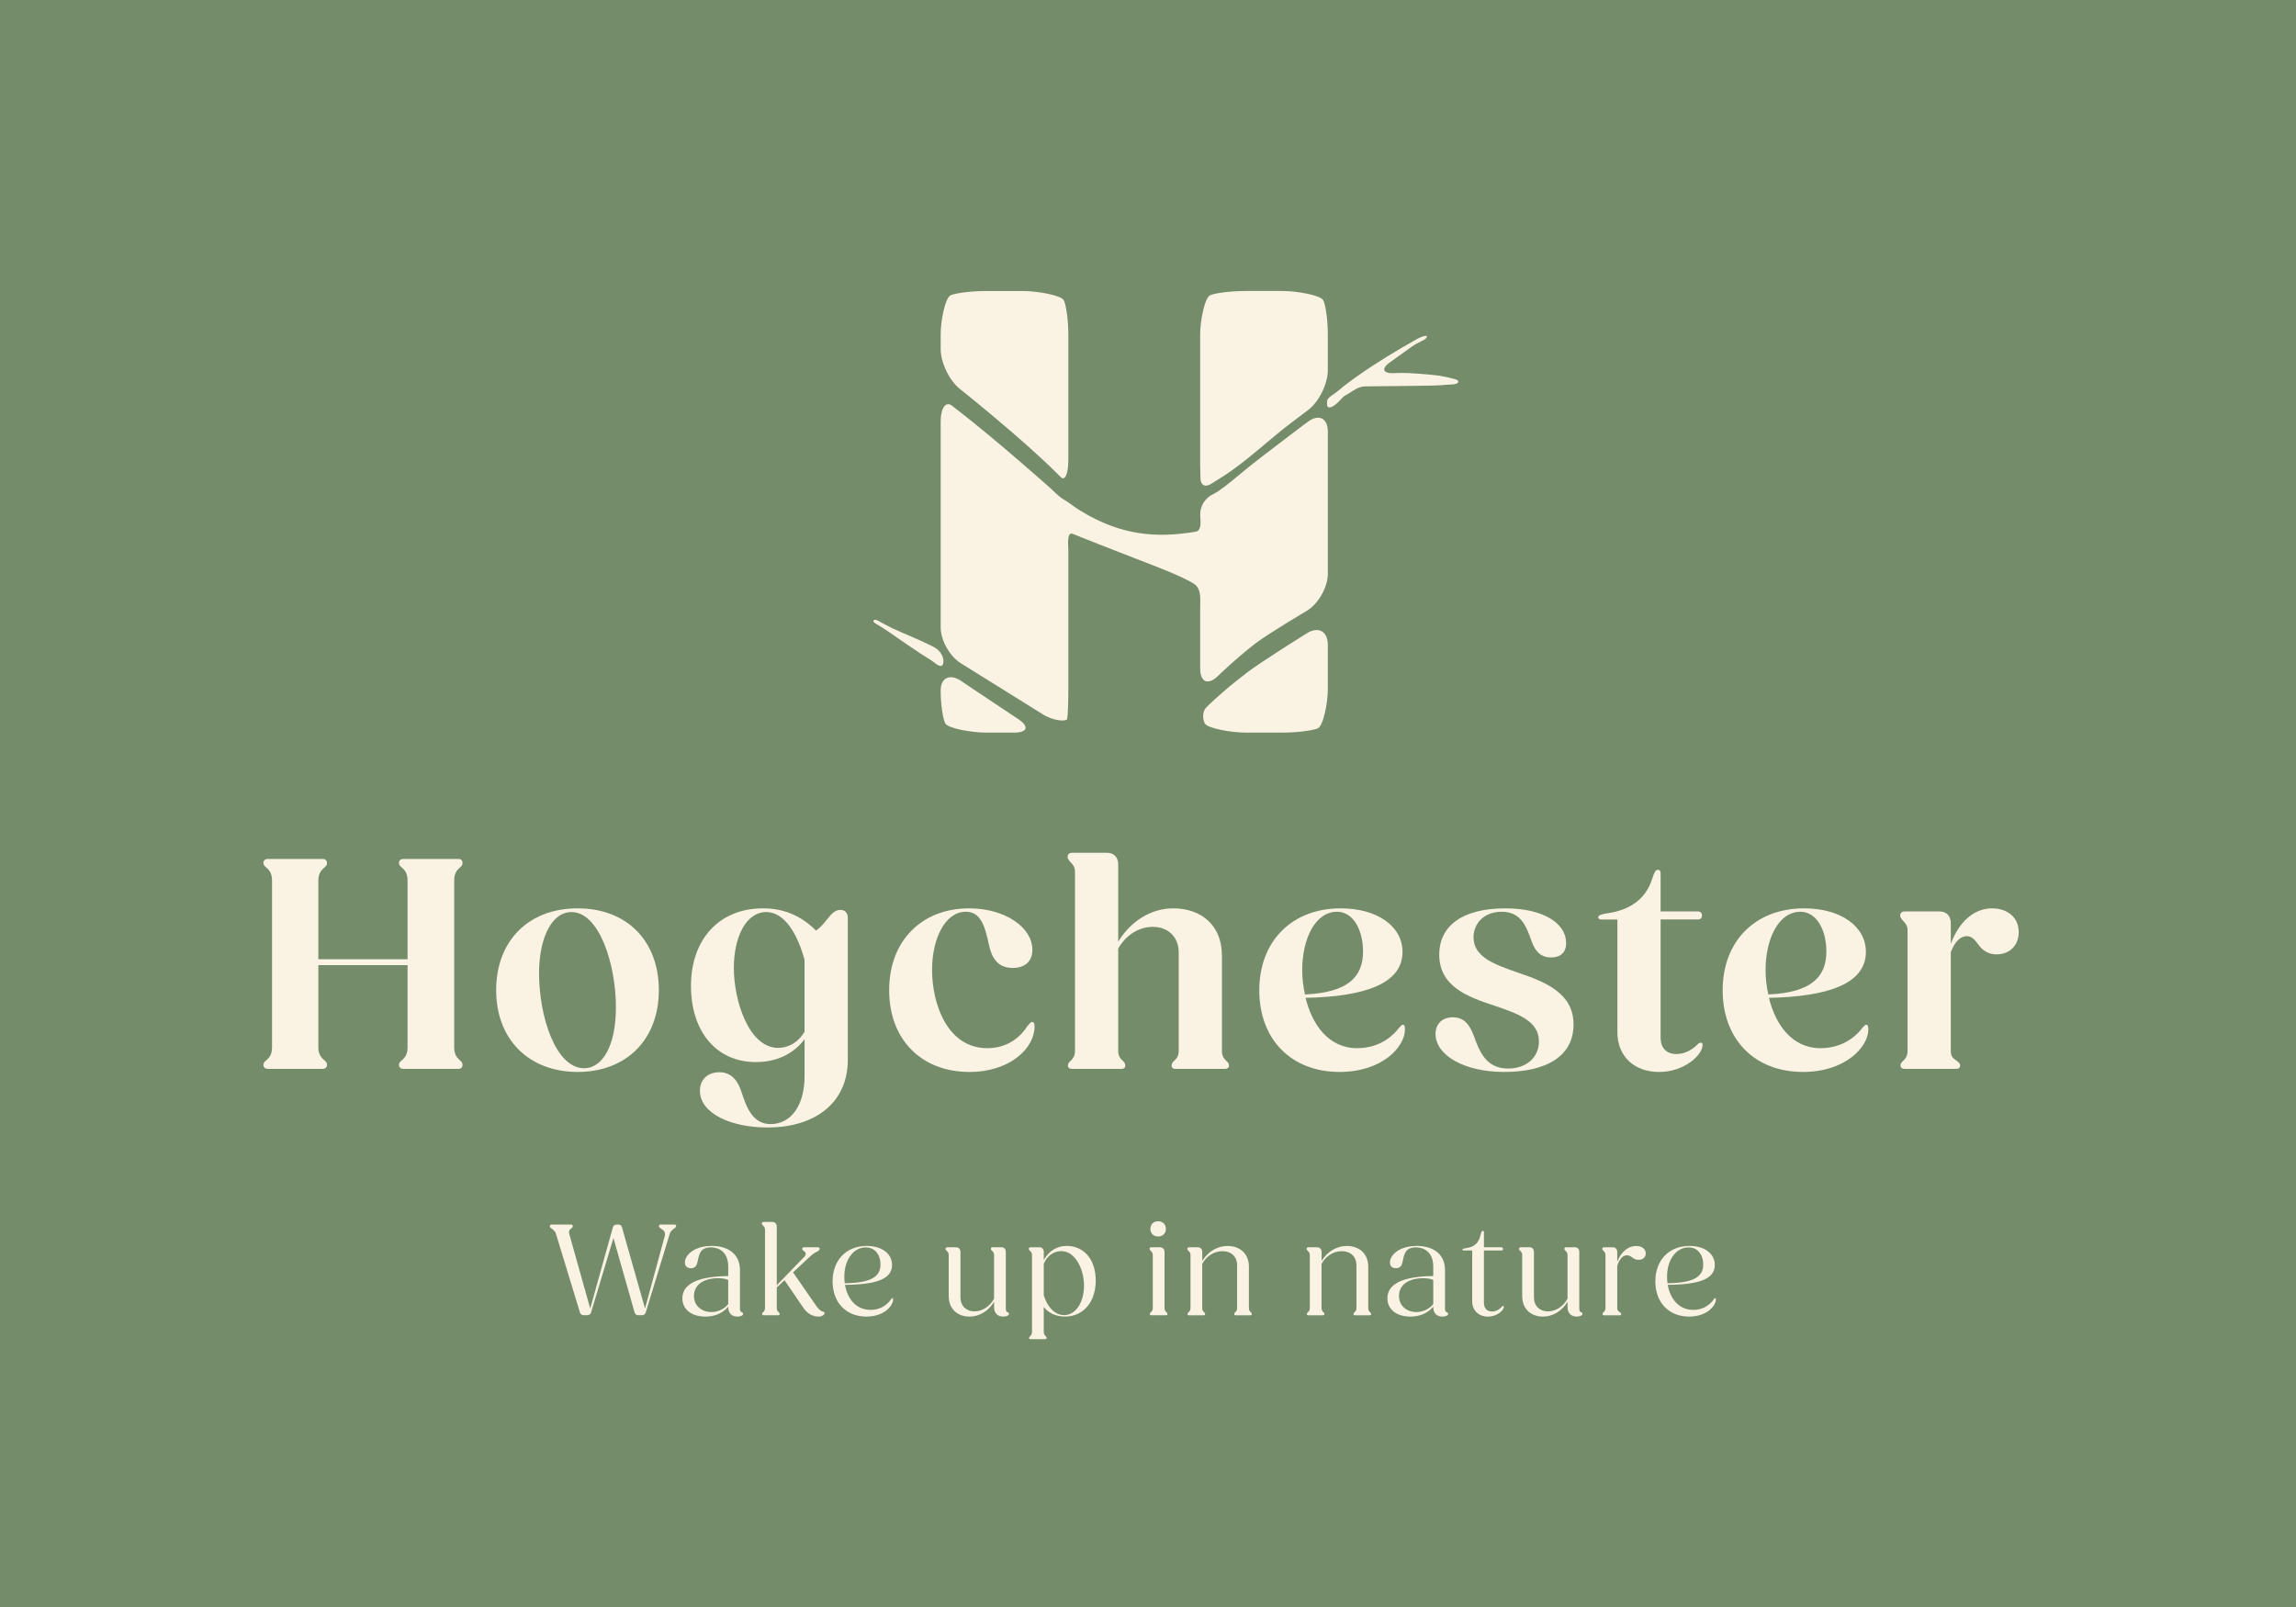 <?xml version="1.0" encoding="UTF-8"?>
<svg xmlns="http://www.w3.org/2000/svg" id="u" data-name="Challenger" width="720" height="504" viewBox="0 0 1000 700">
  <rect y="0" width="1000" height="700" style="fill: #748c69;"/>
  <g>
    <path d="M114.72,463.84c0-.94.54-1.34,1.61-2.29.94-.94,2.15-2.15,2.15-5.38v-72.6c0-3.23-1.21-4.44-2.15-5.38-1.08-.94-1.61-1.34-1.61-2.29,0-1.08.81-1.75,1.88-1.75h24.07c.94,0,1.75.67,1.75,1.75,0,.94-.4,1.34-1.48,2.29-.94.94-2.29,2.15-2.29,5.38v34.28h38.86v-34.28c0-3.23-1.21-4.44-2.15-5.38-1.08-.94-1.61-1.34-1.61-2.29,0-1.08.81-1.75,1.88-1.75h24.07c1.08,0,1.75.67,1.75,1.75,0,.94-.4,1.34-1.48,2.29-.94.94-2.15,2.15-2.15,5.38v72.6c0,3.23,1.21,4.44,2.15,5.38,1.08.94,1.48,1.34,1.48,2.29,0,1.08-.67,1.75-1.75,1.75h-24.07c-1.08,0-1.88-.67-1.88-1.75,0-.94.54-1.34,1.61-2.29.94-.94,2.15-2.15,2.15-5.38v-35.76h-38.86v35.76c0,3.23,1.34,4.44,2.29,5.38,1.08.94,1.48,1.34,1.48,2.29,0,1.08-.81,1.75-1.75,1.75h-24.07c-1.08,0-1.88-.67-1.88-1.75Z" style="fill: #faf3e3;"/>
    <path d="M216.1,431.3c0-21.51,14.12-35.63,35.49-35.63s35.36,14.12,35.36,35.63-14.12,35.63-35.36,35.63-35.49-14.12-35.49-35.63ZM268.26,438.83c0-18.82-7.26-41.54-19.36-41.54-8.74,0-14.12,11.56-14.12,26.62,0,18.96,7.26,41.41,19.63,41.41,8.07,0,13.85-9.95,13.85-26.49Z" style="fill: #faf3e3;"/>
    <path d="M304.84,475.13c0-4.97,3.5-8.07,8.47-8.07,5.51,0,8.2,4.03,9.68,8.74,2.15,6.59,4.84,13.85,12.64,13.85,8.74,0,14.79-7.93,14.79-20.97v-16c-4.98,6.59-12.37,9.95-21.24,9.95-17.08,0-28.23-13.18-28.23-33.21s12.1-33.75,31.33-33.75c9.28,0,16.81,3.36,23.12,9.68,1.88-1.34,3.36-2.96,4.57-4.57,2.02-2.55,3.63-4.44,6.05-4.44,2.02,0,3.23,1.34,3.23,3.5v61.85c0,18.15-13.58,29.44-35.09,29.44-15.33,0-29.31-5.92-29.31-16ZM338.85,456.44c4.84,0,8.87-2.55,11.56-6.99v-31.33c-2.96-11.02-8.6-20.84-16.67-20.84-8.74,0-14.12,10.76-14.12,24.34,0,14.39,6.59,34.82,19.23,34.82Z" style="fill: #faf3e3;"/>
    <path d="M387.26,431.3c0-21.38,14.12-35.63,34.82-35.63,15.73,0,27.56,8.34,27.56,18.02,0,5.24-3.36,7.93-8.6,7.93-6.99,0-9.28-5.11-10.35-10.22-1.75-8.07-3.5-14.25-10.08-14.25-9.01,0-14.66,11.83-14.66,25.28,0,15.06,6.72,34.15,24.07,34.15,9.95,0,15.33-6.18,17.48-9.68,1.07-1.21,1.48-1.75,2.02-1.75.67,0,1.08.54,1.08,2.02,0,9.14-10.35,19.76-28.37,19.76-20.84,0-34.96-13.98-34.96-35.63Z" style="fill: #faf3e3;"/>
    <path d="M465.11,464.11c0-.81.54-1.48,1.21-2.02.94-.94,1.88-2.02,1.88-4.3v-78.12c0-2.02-.94-3.09-1.88-4.03-.81-.94-1.34-1.61-1.34-2.42,0-1.08.81-1.75,1.88-1.75h15.19c3.09,0,4.98,1.88,4.98,5.11v33.61c5.38-8.87,14.25-14.52,23.93-14.52,12.37,0,21.24,7.53,21.24,20.57v41.55c0,2.29.94,3.36,1.88,4.3.67.54,1.21,1.21,1.21,2.02,0,.94-.67,1.48-1.75,1.48h-21.65c-1.08,0-1.61-.54-1.61-1.48,0-.81.54-1.48,1.08-2.02,1.08-.94,2.02-2.02,2.02-4.3v-42.89c0-6.72-4.57-11.16-11.29-11.16-6.18,0-11.7,3.63-15.06,9.41v44.64c0,2.29.94,3.36,2.02,4.3.54.54,1.07,1.21,1.07,2.02,0,.94-.54,1.48-1.61,1.48h-21.65c-1.08,0-1.75-.54-1.75-1.48Z" style="fill: #faf3e3;"/>
    <path d="M548.47,431.3c0-21.24,14.12-35.63,35.49-35.63,15.87,0,26.89,7.8,26.89,18.96,0,13.98-16.67,19.49-42.22,20.03,2.82,11.56,9.95,21.92,22.45,21.92,10.49,0,16.27-6.18,18.15-8.74.94-1.08,1.34-1.48,1.75-1.48.54,0,.94.4.94,2.02,0,7.66-9.95,18.55-28.5,18.55-20.84,0-34.96-13.98-34.96-35.63ZM568.37,433.18c18.69-.81,25.28-7.66,25.28-18.69,0-9.68-4.44-17.34-11.29-17.34-9.55,0-15.19,11.83-15.19,25.41,0,3.5.4,7.13,1.21,10.62Z" style="fill: #faf3e3;"/>
    <path d="M625.24,450.39c0-4.44,2.96-7.26,7.53-7.26,5.38,0,7.53,3.9,9.14,8.07,2.42,6.72,5.24,14.25,14.92,14.25,7.8,0,13.44-4.71,13.44-11.83,0-8.74-8.74-11.97-19.49-15.6-11.56-3.76-23.93-8.34-23.93-22.18,0-12.64,10.22-20.17,28.77-20.17,16.67,0,26.49,6.59,26.49,15.06,0,4.3-2.55,6.32-6.59,6.32-4.98,0-7.13-3.36-8.47-7.13-2.29-6.45-4.57-12.77-13.04-12.77-7.39,0-12.23,4.84-12.23,11.16,0,8.6,9.14,11.83,19.63,15.46,11.43,3.9,23.93,8.74,23.93,22.45s-11.56,20.71-30.25,20.71c-17.61,0-29.85-7.4-29.85-16.54Z" style="fill: #faf3e3;"/>
    <path d="M704.44,449.59v-49.07h-7.26c-.54,0-1.08-.4-1.08-.94,0-.94,1.34-1.34,3.9-1.75,9.55-1.34,16.67-5.92,19.5-14.79.94-2.82,1.48-4.17,2.55-4.17.81,0,1.21.54,1.21,1.48v16.67h16.27c1.08,0,1.75.67,1.75,1.75s-.67,1.75-1.75,1.75h-16.27v51.49c0,4.44,2.55,7.13,6.86,7.13,3.9,0,6.86-2.02,8.6-3.63.94-.94,1.48-1.34,2.02-1.34s.81.4.81.94c0,4.44-7.93,11.83-18.96,11.83s-18.15-6.99-18.15-17.34Z" style="fill: #faf3e3;"/>
    <path d="M750.29,431.3c0-21.24,14.12-35.63,35.49-35.63,15.87,0,26.89,7.8,26.89,18.96,0,13.98-16.67,19.49-42.22,20.03,2.82,11.56,9.95,21.92,22.45,21.92,10.49,0,16.27-6.18,18.15-8.74.94-1.08,1.34-1.48,1.75-1.48.54,0,.94.4.94,2.02,0,7.66-9.95,18.55-28.5,18.55-20.84,0-34.96-13.98-34.96-35.63ZM770.18,433.18c18.69-.81,25.28-7.66,25.28-18.69,0-9.68-4.44-17.34-11.29-17.34-9.55,0-15.19,11.83-15.19,25.41,0,3.5.4,7.13,1.21,10.62Z" style="fill: #faf3e3;"/>
    <path d="M827.73,464.11c0-.81.54-1.48,1.21-2.02.94-.94,1.88-2.02,1.88-4.3v-52.57c0-2.02-.94-3.09-1.88-4.03-.81-.94-1.34-1.61-1.34-2.42,0-1.08.81-1.75,1.88-1.75h15.19c3.09,0,4.98,1.88,4.98,5.11v9.01c3.63-9.68,10.08-15.46,18.02-15.46,6.32,0,11.56,3.63,11.56,10.35,0,5.65-3.76,9.68-9.68,9.68-3.5,0-6.05-1.61-7.93-4.3-1.48-2.02-2.82-3.63-4.97-3.63-2.55,0-5.11,2.02-6.99,6.99v43.02c0,2.15.81,3.09,2.02,3.9,1.34.94,2.02,1.48,2.02,2.42s-.54,1.48-1.61,1.48h-22.59c-1.08,0-1.75-.54-1.75-1.48Z" style="fill: #faf3e3;"/>
  </g>
  <g>
    <path d="M627.17,163.71s-2.43-.41-9.21-.92c-6.79-.52-9.69-.28-9.69-.28-5.88.48-7.15-1.66-2.81-4.75,3.16-2.25,6.31-4.51,9.45-6.77,1.32-.95,2.49-1.55,3.94-2.25.68-.33,2.98-1.32,2.54-2.41-1.14-.16-3.08.7-4.09,1.27-9.02,5.07-17.9,10.41-26.36,16.41-1.36.97-2.73,1.94-4.06,2.95-1.36,1.03-2.69,2.1-3.98,3.21-1.22,1.06-2.64,1.87-3.9,2.9-.92.76-1.02,1.37-1.03,2.49s.05,2.19,1.5,1.84c1.65-.4,2.93-1.82,4.08-2.95.61-.6,1.14-1.3,1.82-1.83s1.52-.87,2.26-1.35c2.3-1.5,4.29-2.94,7.11-2.97,3.27-.04,6.55-.07,9.82-.1,6.48-.06,12.96-.11,19.44-.25,2.22-.05,4.44-.21,6.66-.4.75-.06,4.96.11,4.41-1.58-.2-.61-1.41-.8-1.93-.95-1.96-.56-3.97-.97-5.98-1.31Z" style="fill: #faf3e3;"/>
    <path d="M408.21,282.81c-.48-.39-1.01-.72-1.58-1.01-3.68-1.86-7.45-3.54-11.24-5.17-2.21-.95-4.5-1.89-6.7-2.94s-4.29-2.26-6.43-3.4c-.47-.25-1.39-.58-1.77-.01-.52.78,1.54,1.71,1.99,1.98,3.84,2.29,7.48,5.02,11.18,7.53,2.38,1.61,4.77,3.22,7.15,4.83,1.85,1.25,3.87,2.33,5.66,3.65,1.04.69,3.71,3.24,4.31.75.55-2.31-.82-4.79-2.57-6.19Z" style="fill: #faf3e3;"/>
    <path d="M524.29,211.35c1.71.85,4.07-1.19,5.59-2.09,2.29-1.36,4.51-2.83,6.67-4.37,9.18-6.54,17.35-14.37,26.36-21.13,5.2-3.9,6.9-5.21,6.9-5.21,4.68-3.6,8.51-11.37,8.51-17.27v-15.68c0-5.9-.89-12.56-1.98-14.79-1.09-2.23-11.68-4.05-17.59-4.05h-16.47c-5.9,0-12.72.82-15.15,1.81-2.43,1-4.41,11.12-4.41,17.02v56.66c0,1.59.03,3.19.1,4.78.05,1.18-.08,2.58.65,3.59.25.34.52.58.82.73Z" style="fill: #faf3e3;"/>
    <path d="M569.68,183.67s-3.01,2.21-8.74,6.6c-8.61,6.59-14.48,10.89-22.76,17.83-2.27,1.9-7.23,5.94-9.73,7.11-3.46,1.63-5.72,5.04-5.72,8.86,0,2.14.98,7.03-1.96,7.54-1.06.19-2.14.33-3.21.48-2.16.3-4.32.53-6.5.68-8.09.56-16.19-.21-23.94-2.64-.45-.14-.9-.29-1.34-.44-5.57-1.88-10.87-4.52-15.87-7.62-2.24-1.39-4.3-3.17-6.56-4.47-2.32-1.34-4.09-3.38-6.07-5.15-.01,0-23.49-20.94-40.3-33.9l-2.42-1.87c-2.67-2.05-4.86,1.11-4.86,7.01v89.57c0,5.9,4.21,13.11,9.35,16.01l34.64,21.58c4.9,3.3,10.8,3.54,11.09,2.34s.52-7.01.52-12.91v-.05c0-3.23,0-6.47,0-9.7,0-6.77,0-13.55,0-20.32,0-7.32,0-14.65,0-21.97,0-2.93,0-5.87,0-8.8,0-1.5-.75-7.8,1.78-6.94,1.36.46,2.68,1.08,4.02,1.61,2.68,1.07,5.36,2.13,8.04,3.18,5.3,2.08,10.62,4.15,15.93,6.21,6.05,2.35,12.15,4.63,18.08,7.28,1.71.77,3.42,1.57,5.06,2.47.67.37,1.36.74,1.99,1.18,3.15,2.19,2.53,6.89,2.53,10.21v26.63c0,5.9,3.46,7.36,7.68,3.24,0,0,7.8-7.61,16.51-14.32,5.34-4.11,22.17-14.07,22.17-14.07,5.08-3.01,9.24-10.3,9.24-16.2v-61.86c0-5.9-3.89-7.87-8.65-4.38Z" style="fill: #faf3e3;"/>
    <path d="M569.21,275.83s-20.95,13.05-26.47,17.43l-6.97,5.52c-4.39,3.71-9.12,7.99-10.51,9.49-1.39,1.51-1.64,4.56-.56,6.79,1.09,2.23,11.68,4.05,17.59,4.05h16.47c5.9,0,12.72-.82,15.15-1.81,2.43-1,4.41-11.12,4.41-17.02v-19.39c0-5.9-4.1-8.18-9.11-5.06Z" style="fill: #faf3e3;"/>
    <path d="M418.11,169.46s26.54,21.08,42.23,36.71l1.67,1.67c1.81,1.85,3.29-1.46,3.29-7.36v-54.87c0-5.9-.89-12.56-1.98-14.79-1.09-2.23-11.68-4.05-17.59-4.05h-16.47c-5.9,0-12.72.82-15.15,1.81-2.43,1-4.41,11.12-4.41,17.02v6.45c0,5.9,3.78,13.74,8.41,17.41Z" style="fill: #faf3e3;"/>
    <path d="M443.46,313.21s-9.26-6.11-18.32-12.2c-5.15-3.46-6.54-4.4-6.54-4.4-4.89-3.3-8.9-1.41-8.9,4.2s.89,12.03,1.98,14.26c1.09,2.23,11.68,4.05,17.59,4.05h12.41c5.9,0,6.7-2.66,1.78-5.91Z" style="fill: #faf3e3;"/>
  </g>
  <g>
    <path d="M252.61,571.75l-10.51-34.43c-.35-1.16-1.39-1.86-1.92-2.21-.46-.29-.7-.58-.7-.99s.29-.7.75-.7h8.53c.41,0,.7.23.7.7s-.29.7-.81,1.1-1.05,1.05-.7,2.32l9.12,32.45,9.87-35.41c.23-.75.81-1.16,1.57-1.16h.81c.81,0,1.34.35,1.57,1.16l10.04,35.41,8.59-31.58c.46-1.8-.58-2.55-1.68-3.25-.52-.35-.87-.58-.87-1.05s.29-.7.7-.7h6.1c.41,0,.7.23.7.64,0,.46-.35.75-.81,1.04-.52.35-1.57,1.16-1.92,2.21l-10.51,34.43c-.23.75-.87,1.16-1.63,1.16h-1.63c-.75,0-1.33-.41-1.57-1.16l-9.23-32.45-9.75,32.45c-.23.75-.87,1.16-1.63,1.16h-1.63c-.75,0-1.33-.41-1.57-1.16Z" style="fill: #faf3e3;"/>
    <path d="M297.2,565.54c0-6.85,7.95-9.58,19.97-9.7v-4.12c0-5.46-3.08-8.36-7.61-8.36s-5.05,2.9-5.69,5.98c-.35,1.68-.87,3.08-2.96,3.08-1.63,0-2.61-.93-2.61-2.5,0-3.19,4.01-7.2,11.67-7.2,7.2,0,12.31,3.54,12.31,10.57v16.78c0,.99.23,1.22.75,1.51.47.23.64.35.64.7,0,.81-1.28,1.22-2.55,1.22-2.5,0-3.95-1.63-3.95-4.06v-.29c-2.21,2.73-5.69,4.35-9.93,4.35-6.04,0-10.04-3.13-10.04-7.95ZM309.8,571.52c2.9,0,5.69-1.34,7.37-3.48v-10.51c-1.28-.52-2.67-.75-4.41-.75-6.27,0-10.51,2.84-10.51,7.72,0,4.24,3.31,7.02,7.55,7.02Z" style="fill: #faf3e3;"/>
    <path d="M331.92,572.33c0-.29.23-.52.46-.75.41-.41.81-.81.81-1.8v-34.2c0-.87-.41-1.28-.81-1.68-.35-.35-.58-.58-.58-.93,0-.46.29-.7.7-.7h3.89c1.16,0,1.92.81,1.92,2.03v25.54l12.08-12.48c.75-.75.7-1.74-.06-2.26-.52-.35-.93-.7-.93-1.1s.29-.7.75-.7h6.1c.46,0,.75.29.75.7,0,.64-.7.99-1.86,1.57-.99.52-2.55,1.92-3.83,3.13l-5.92,5.52,10.04,14.51c1.22,1.8,2.21,2.44,3.02,2.61.46.12.7.23.7.58,0,.75-1.05,1.57-2.79,1.57-2.26,0-4.76-1.28-6.44-3.77l-8.24-12.08-3.37,3.19v8.94c0,.99.41,1.39.81,1.8.23.23.46.46.46.75,0,.41-.23.58-.64.58h-6.39c-.41,0-.64-.17-.64-.58Z" style="fill: #faf3e3;"/>
    <path d="M362.63,558.11c0-9.06,5.86-15.39,14.86-15.39,6.62,0,11.03,3.37,11.03,8.3,0,6.1-6.68,8.53-20.49,8.65,1.05,6.1,4.88,10.91,11.09,10.91,5.51,0,8.19-3.48,9-4.64.23-.35.41-.52.58-.52s.29.12.29.64c0,2.55-3.66,7.43-11.67,7.43-8.65,0-14.69-5.92-14.69-15.38ZM367.92,558.98c11.5-.17,15.56-2.85,15.56-8.13,0-4.47-2.5-7.49-6.39-7.49-5.52,0-9.35,5.57-9.35,12.71,0,.99.06,1.97.17,2.9Z" style="fill: #faf3e3;"/>
    <path d="M413.2,564.67v-18.06c0-.87-.41-1.28-.81-1.68-.35-.35-.58-.58-.58-.93,0-.46.29-.7.7-.7h3.89c1.16,0,1.92.81,1.92,2.03v19.8c0,3.66,2.44,6.1,6.1,6.1,3.43,0,6.68-2.15,8.53-5.52v-19.1c0-.87-.41-1.28-.81-1.68-.35-.35-.58-.58-.58-.93,0-.46.29-.7.7-.7h3.89c1.16,0,1.92.81,1.92,2.03v24.73c0,.99.23,1.22.75,1.51.46.23.64.35.64.7,0,.81-1.28,1.22-2.55,1.22-2.5,0-3.95-1.63-3.95-4.06v-2.38c-2.38,3.95-6.33,6.44-10.68,6.44-5.34,0-9.06-3.37-9.06-8.82Z" style="fill: #faf3e3;"/>
    <path d="M448.21,582.78c0-.29.23-.52.46-.75.41-.41.81-.81.81-1.8v-33.62c0-.87-.41-1.28-.81-1.68-.35-.35-.58-.58-.58-.93,0-.46.29-.7.7-.7h3.89c1.16,0,1.92.81,1.92,2.03v3.48c2.26-3.89,5.75-6.1,9.93-6.1,7.72,0,12.71,6.04,12.71,15.15s-5.28,15.62-13.41,15.62c-4.06,0-7.26-1.63-9.23-4.18v10.91c0,.99.41,1.39.81,1.8.23.23.46.46.46.75,0,.41-.23.58-.64.58h-6.39c-.41,0-.64-.17-.64-.58ZM454.6,550.5v13.76c1.51,4.88,4.7,8.59,8.88,8.59,5.05,0,8.65-5.52,8.65-12.83s-3.89-15.04-9.87-15.04c-3.37,0-6.27,2.09-7.66,5.52Z" style="fill: #faf3e3;"/>
    <path d="M500.81,572.33c0-.29.23-.52.46-.75.41-.41.81-.81.81-1.8v-23.16c0-.87-.41-1.28-.81-1.68-.35-.35-.58-.58-.58-.93,0-.46.29-.7.7-.7h3.89c1.16,0,1.92.81,1.92,2.03v24.44c0,.99.41,1.39.81,1.8.23.23.46.46.46.75,0,.41-.23.58-.64.58h-6.39c-.41,0-.64-.17-.64-.58ZM501.04,535.29c0-1.97,1.33-3.31,3.37-3.31s3.37,1.34,3.37,3.31-1.34,3.31-3.37,3.31-3.37-1.34-3.37-3.31Z" style="fill: #faf3e3;"/>
    <path d="M517.24,572.33c0-.29.23-.52.46-.75.41-.41.81-.81.81-1.8v-23.16c0-.87-.41-1.28-.81-1.68-.35-.35-.58-.58-.58-.93,0-.46.29-.7.7-.7h3.89c1.16,0,1.92.81,1.92,2.03v3.89c2.44-3.95,6.5-6.5,10.97-6.5,5.51,0,9.35,3.43,9.35,9v18.06c0,.99.41,1.39.81,1.8.23.23.46.46.46.75,0,.41-.23.58-.64.58h-6.39c-.41,0-.64-.17-.64-.58,0-.29.23-.52.46-.75.41-.41.81-.81.81-1.8v-18.64c0-3.72-2.55-6.15-6.33-6.15s-6.97,2.15-8.88,5.52v19.27c0,.99.41,1.39.81,1.8.23.23.46.46.46.75,0,.41-.23.58-.64.58h-6.39c-.41,0-.64-.17-.64-.58Z" style="fill: #faf3e3;"/>
    <path d="M569.21,572.33c0-.29.23-.52.46-.75.41-.41.81-.81.81-1.8v-23.16c0-.87-.41-1.28-.81-1.68-.35-.35-.58-.58-.58-.93,0-.46.29-.7.7-.7h3.89c1.16,0,1.92.81,1.92,2.03v3.89c2.44-3.95,6.5-6.5,10.97-6.5,5.51,0,9.35,3.43,9.35,9v18.06c0,.99.41,1.39.81,1.8.23.23.46.46.46.75,0,.41-.23.58-.64.58h-6.39c-.41,0-.64-.17-.64-.58,0-.29.23-.52.46-.75.41-.41.81-.81.81-1.8v-18.64c0-3.72-2.55-6.15-6.33-6.15s-6.97,2.15-8.88,5.52v19.27c0,.99.41,1.39.81,1.8.23.23.46.46.46.75,0,.41-.23.58-.64.58h-6.39c-.41,0-.64-.17-.64-.58Z" style="fill: #faf3e3;"/>
    <path d="M604.27,565.54c0-6.85,7.95-9.58,19.97-9.7v-4.12c0-5.46-3.08-8.36-7.61-8.36s-5.05,2.9-5.69,5.98c-.35,1.68-.87,3.08-2.96,3.08-1.63,0-2.61-.93-2.61-2.5,0-3.19,4.01-7.2,11.67-7.2,7.2,0,12.31,3.54,12.31,10.57v16.78c0,.99.23,1.22.75,1.51.47.23.64.35.64.7,0,.81-1.28,1.22-2.55,1.22-2.5,0-3.95-1.63-3.95-4.06v-.29c-2.21,2.73-5.69,4.35-9.93,4.35-6.04,0-10.04-3.13-10.04-7.95ZM616.87,571.52c2.9,0,5.69-1.34,7.37-3.48v-10.51c-1.28-.52-2.67-.75-4.41-.75-6.27,0-10.51,2.84-10.51,7.72,0,4.24,3.31,7.02,7.55,7.02Z" style="fill: #faf3e3;"/>
    <path d="M641.2,566.82v-22.12h-3.83c-.23,0-.41-.12-.41-.35,0-.41.64-.52,1.74-.7,3.43-.52,5.28-2.09,6.15-5.69.29-1.16.47-1.8.99-1.8.29,0,.47.23.47.58v6.56h7.61c.46,0,.7.29.7.7,0,.46-.23.7-.7.7h-7.61v22.87c0,2.26,1.33,3.72,3.54,3.72,2.03,0,3.43-1.22,4.06-1.86.29-.35.52-.58.75-.58.17,0,.29.17.29.41,0,1.57-2.9,4.24-6.91,4.24s-6.85-2.67-6.85-6.68Z" style="fill: #faf3e3;"/>
    <path d="M662.97,564.67v-18.06c0-.87-.41-1.28-.81-1.68-.35-.35-.58-.58-.58-.93,0-.46.29-.7.7-.7h3.89c1.16,0,1.92.81,1.92,2.03v19.8c0,3.66,2.44,6.1,6.1,6.1,3.43,0,6.68-2.15,8.53-5.52v-19.1c0-.87-.41-1.28-.81-1.68-.35-.35-.58-.58-.58-.93,0-.46.29-.7.7-.7h3.89c1.16,0,1.92.81,1.92,2.03v24.73c0,.99.23,1.22.75,1.51.46.23.64.35.64.7,0,.81-1.28,1.22-2.55,1.22-2.5,0-3.95-1.63-3.95-4.06v-2.38c-2.38,3.95-6.33,6.44-10.68,6.44-5.34,0-9.06-3.37-9.06-8.82Z" style="fill: #faf3e3;"/>
    <path d="M697.98,572.33c0-.29.23-.52.46-.75.41-.41.81-.81.81-1.8v-23.16c0-.87-.41-1.28-.81-1.68-.35-.35-.58-.58-.58-.93,0-.46.29-.7.7-.7h3.89c1.16,0,1.92.81,1.92,2.03v4.24c1.68-4.3,4.76-6.85,8.24-6.85,2.55,0,4.18,1.34,4.18,3.25,0,1.63-1.22,2.79-3.13,2.79-.75,0-1.68-.17-2.55-.87-.81-.64-1.51-1.1-2.5-1.1-1.63,0-3.19,1.28-4.24,4.59v18.4c0,.93.41,1.28.87,1.63.52.35.87.58.87.93,0,.41-.23.58-.64.58h-6.85c-.41,0-.64-.17-.64-.58Z" style="fill: #faf3e3;"/>
    <path d="M720.97,558.11c0-9.06,5.86-15.39,14.86-15.39,6.62,0,11.03,3.37,11.03,8.3,0,6.1-6.68,8.53-20.49,8.65,1.05,6.1,4.88,10.91,11.09,10.91,5.51,0,8.19-3.48,9-4.64.23-.35.41-.52.58-.52s.29.12.29.64c0,2.55-3.66,7.43-11.67,7.43-8.65,0-14.69-5.92-14.69-15.38ZM726.25,558.98c11.5-.17,15.56-2.85,15.56-8.13,0-4.47-2.5-7.49-6.39-7.49-5.52,0-9.35,5.57-9.35,12.71,0,.99.06,1.97.17,2.9Z" style="fill: #faf3e3;"/>
  </g>
</svg>
